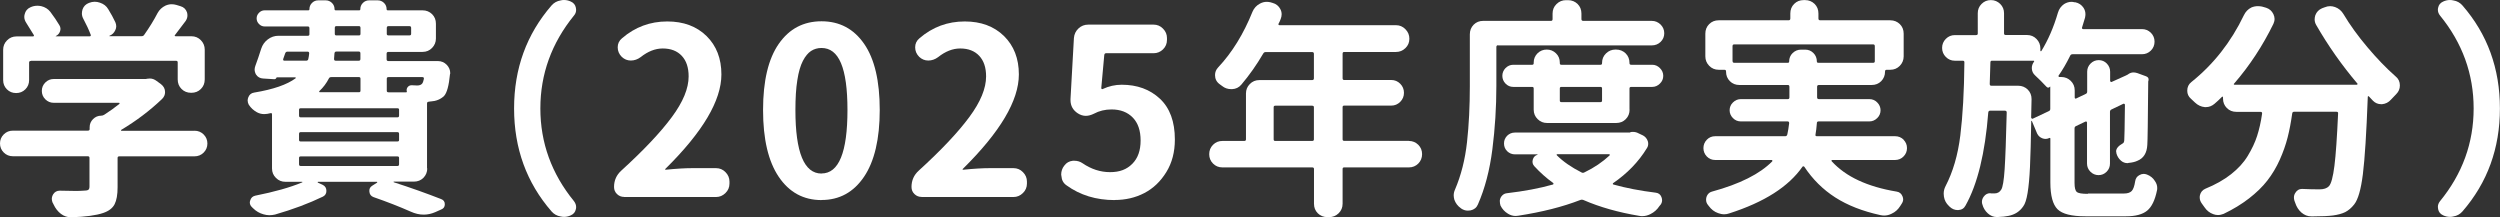 <?xml version="1.0" encoding="UTF-8"?><svg id="b" xmlns="http://www.w3.org/2000/svg" width="300.63" height="26.14" viewBox="0 0 300.63 26.14"><rect x="0" y="0" width="300.63" height="26.14" fill="#333333" stroke="none"/><defs><style>.d{fill:#fff;}</style></defs><g id="c"><path class="d" d="M23.38,15.72c.44,0,.81.15,1.11.45s.45.67.45,1.09-.15.79-.45,1.09-.67.45-1.11.45h-9.02c-.15,0-.22.06-.22.19v3.53c0,.89-.12,1.57-.36,2.04s-.69.82-1.37,1.05c-.84.29-2.11.46-3.83.52h-.05c-.44,0-.84-.14-1.2-.41-.38-.29-.67-.67-.88-1.12-.04-.09-.08-.18-.14-.27-.05-.15-.08-.28-.08-.41,0-.18.05-.36.16-.55.18-.29.45-.44.79-.44h.03c.67.02,1.25.03,1.72.03s.82,0,1.09-.03c.29,0,.49-.03.59-.1.1-.06.15-.2.15-.4v-3.45c0-.13-.07-.19-.22-.19H1.56c-.44,0-.81-.15-1.11-.45s-.45-.67-.45-1.09.15-.79.45-1.09.67-.45,1.11-.45h9c.15,0,.22-.06.22-.19v-.22c0-.38.14-.71.41-.98s.6-.41.98-.41c.13,0,.25-.04.36-.11.66-.42,1.27-.86,1.83-1.31.02-.02.02-.04.01-.08,0-.04-.03-.05-.07-.05h-7.85c-.38,0-.72-.14-1-.42-.28-.28-.42-.62-.42-1.01s.14-.73.42-1.01c.28-.28.62-.42,1-.42h11.05c.05,0,.11,0,.16-.03.13-.02.25-.03.36-.03.29,0,.56.1.82.3l.52.38c.33.26.49.57.49.96,0,.31-.12.58-.36.82-1.49,1.42-3.14,2.66-4.92,3.72-.02.02-.02.04-.01.07s.02.04.04.04h8.78ZM3.72,7.33c-.15,0-.22.06-.22.19v2.11c0,.44-.15.81-.45,1.11s-.67.45-1.11.45-.81-.15-1.11-.45-.45-.67-.45-1.11v-3.64c0-.44.15-.82.46-1.13.31-.32.69-.48,1.15-.48h1.97c.05,0,.09-.02.11-.05.02-.04.02-.07,0-.11-.26-.44-.56-.92-.9-1.45-.16-.24-.25-.48-.25-.74,0-.11.02-.22.05-.33.09-.38.32-.66.68-.82.27-.13.56-.19.85-.19.15,0,.3.02.46.05.46.11.82.34,1.09.68.44.58.8,1.12,1.09,1.61.15.24.17.48.08.74-.09.26-.26.45-.52.57,0,.02,0,.03.03.03h4.05c.05,0,.1-.02.12-.05.03-.04.03-.08.01-.14-.22-.58-.52-1.23-.9-1.94-.11-.2-.16-.41-.16-.63,0-.16.03-.33.08-.49.13-.36.38-.62.77-.77.24-.09.46-.14.68-.14s.43.04.63.11c.46.15.79.41,1.01.79.33.53.61,1.05.85,1.56.07.16.11.33.11.49s-.04.32-.11.46c-.15.33-.38.56-.71.68v.05h3.88c.13,0,.23-.05.3-.16.62-.88,1.16-1.75,1.61-2.62.22-.4.54-.7.96-.9.26-.11.5-.16.74-.16.18,0,.36.03.55.08l.52.16c.38.11.64.36.77.74.04.13.05.26.05.38,0,.22-.07.44-.22.66-.44.58-.87,1.15-1.29,1.7-.04.02-.04.05-.01.08.03.04.06.05.1.05h1.89c.46,0,.84.16,1.15.48.31.32.46.7.46,1.13v3.58c0,.46-.15.84-.46,1.15-.31.31-.69.46-1.15.46h-.03c-.46,0-.84-.15-1.15-.46-.31-.31-.46-.69-.46-1.15v-2.05c0-.13-.07-.19-.22-.19H3.72Z"/><path class="d" d="M51.38,20.23c0,.46-.16.84-.46,1.15-.31.31-.69.46-1.15.46h-2.41s-.03,0-.03.03c0,.02,0,.04.03.05,2.08.67,3.97,1.35,5.69,2.02.29.11.44.31.44.62s-.14.51-.41.62l-.74.33c-.46.2-.92.3-1.39.3-.51,0-1.03-.12-1.56-.36-1.35-.6-2.84-1.18-4.48-1.75-.29-.11-.46-.32-.49-.64-.04-.32.07-.56.33-.72l.6-.38s.02-.02.01-.05c0-.04-.02-.05-.04-.05h-7.08s-.03.01-.04.04c0,.03,0,.05.04.07l.55.25c.31.15.46.39.46.74,0,.31-.14.54-.41.68-1.7.82-3.62,1.54-5.77,2.16-.22.05-.45.08-.68.08s-.47-.04-.71-.11c-.47-.13-.89-.37-1.26-.74-.04-.04-.07-.07-.11-.11-.18-.16-.27-.36-.27-.57,0-.07.02-.16.05-.25.09-.31.29-.5.6-.57,2.3-.46,4.17-.98,5.63-1.59.04,0,.05-.01.04-.04,0-.03-.02-.04-.04-.04h-2c-.44,0-.82-.15-1.13-.46-.32-.31-.48-.69-.48-1.15v-6.48c0-.15-.06-.2-.19-.16-.13.02-.26.05-.38.08-.13.02-.25.03-.36.03-.31,0-.6-.07-.88-.22-.4-.22-.73-.52-.98-.9-.09-.16-.14-.34-.14-.52,0-.13.03-.25.08-.38.13-.33.36-.52.71-.57,2.3-.38,3.96-.96,4.98-1.72.02-.02.02-.04.01-.07,0-.03-.03-.04-.07-.04h-2.19s-.04,0-.05.03c-.05.15-.16.21-.33.19l-1.29-.08c-.36-.02-.65-.18-.85-.49-.11-.2-.16-.4-.16-.6,0-.13.03-.26.08-.41.24-.64.47-1.33.71-2.08.15-.46.41-.83.79-1.12.38-.29.81-.44,1.29-.44h3.53c.13,0,.19-.06.19-.19v-.71c0-.15-.06-.22-.19-.22h-5.2c-.26,0-.48-.1-.67-.29s-.29-.42-.29-.68.1-.49.29-.68.41-.29.67-.29h5.25c.09,0,.14-.04.14-.14,0-.29.1-.54.31-.75.21-.21.46-.31.75-.31h.9c.29,0,.54.11.75.31.21.21.31.46.31.75,0,.09.05.14.14.14h2.82c.09,0,.14-.04.14-.14,0-.29.1-.54.31-.75.21-.21.46-.31.75-.31h1.04c.29,0,.54.11.75.31.21.21.31.46.31.75,0,.09.05.14.14.14h4.18c.46,0,.84.16,1.15.46.31.31.46.69.46,1.15v1.78c0,.44-.16.82-.46,1.13-.31.32-.69.48-1.15.48h-4.1c-.15,0-.22.07-.22.22v.66c0,.15.07.22.22.22h5.93c.44,0,.8.16,1.09.46.27.29.41.62.41.98,0,.05,0,.11-.03.16-.13,1.35-.36,2.21-.71,2.6-.42.4-.96.62-1.61.66-.04,0-.11,0-.22.03-.15,0-.22.07-.22.22v7.82ZM34.57,6.21c-.13,0-.22.06-.27.19l-.25.71s-.01.08.01.12c.03.05.07.07.12.07h2.62c.15,0,.24-.06.27-.19.05-.22.09-.45.11-.68,0-.15-.06-.22-.19-.22h-2.43ZM47.8,14.11c.13,0,.19-.07.19-.22v-.68c0-.13-.06-.19-.19-.19h-11.65c-.13,0-.19.06-.19.19v.68c0,.15.06.22.19.22h11.65ZM47.8,17.01c.13,0,.19-.06.19-.19v-.71c0-.15-.06-.22-.19-.22h-11.65c-.13,0-.19.07-.19.22v.71c0,.13.06.19.19.19h11.65ZM36.15,18.81c-.13,0-.19.06-.19.19v.74c0,.15.06.22.19.22h11.65c.13,0,.19-.07.19-.22v-.74c0-.13-.06-.19-.19-.19h-11.65ZM43.35,9.46c0-.13-.06-.19-.19-.19h-3.31c-.15,0-.25.05-.3.16-.29.57-.67,1.08-1.15,1.53-.02.02-.02.05-.01.08,0,.04.03.05.07.05h4.7c.13,0,.19-.06.19-.19v-1.45ZM43.15,7.3c.13,0,.19-.07.19-.22v-.66c0-.15-.06-.22-.19-.22h-2.71c-.13,0-.2.07-.22.22l-.05.66c0,.15.06.22.19.22h2.79ZM40.45,3.14c-.13,0-.19.07-.19.22v.71c0,.13.06.19.19.19h2.71c.13,0,.19-.06.19-.19v-.71c0-.15-.06-.22-.19-.22h-2.71ZM49.44,3.36c0-.15-.07-.22-.22-.22h-2.49c-.15,0-.22.07-.22.22v.71c0,.13.07.19.22.19h2.49c.15,0,.22-.06.22-.19v-.71ZM50.97,9.46c.02-.13-.05-.19-.19-.19h-4.05c-.15,0-.22.06-.22.19v1.45c0,.13.07.19.22.19h2.11c.07,0,.1-.04.08-.11-.05-.18-.02-.35.1-.51.12-.15.28-.23.48-.23.27.02.49.03.66.03.27,0,.47-.07.6-.22.09-.11.16-.31.22-.6Z"/><path class="d" d="M69.03,24.2c.16.22.25.45.25.68,0,.09,0,.18-.03.27-.07.35-.27.59-.6.74-.27.13-.55.19-.82.19-.15,0-.28-.02-.41-.05-.44-.07-.8-.27-1.09-.6-3.01-3.46-4.51-7.59-4.51-12.39s1.5-8.92,4.51-12.39c.29-.33.66-.53,1.09-.6.13-.04.26-.05.41-.05.27,0,.55.06.82.19.33.15.53.39.6.74.02.09.03.17.03.25,0,.26-.08.48-.25.68-2.7,3.32-4.05,7.05-4.05,11.18s1.35,7.86,4.05,11.16Z"/><path class="d" d="M75.05,23.68c-.33,0-.61-.11-.85-.34-.24-.23-.36-.51-.36-.86,0-.78.29-1.44.88-1.97,2.7-2.46,4.72-4.6,6.07-6.43,1.35-1.82,2.02-3.45,2.02-4.89,0-1.06-.27-1.88-.82-2.47-.55-.59-1.31-.89-2.3-.89-.89,0-1.78.35-2.65,1.04-.36.27-.76.41-1.18.41s-.78-.15-1.09-.44c-.33-.33-.49-.71-.49-1.15s.17-.8.52-1.09c1.57-1.35,3.38-2.02,5.44-2.02,1.95,0,3.52.58,4.72,1.75,1.19,1.17,1.79,2.71,1.79,4.62,0,3.14-2.24,6.92-6.73,11.35-.04.02-.05.05-.03.08s.05.05.08.03c1.29-.13,2.34-.19,3.14-.19h2.9c.44,0,.82.16,1.13.48.32.32.48.7.48,1.13v.25c0,.44-.16.82-.48,1.13-.32.32-.7.48-1.13.48h-11.07Z"/><path class="d" d="M98.79,24.06c-2.17,0-3.88-.93-5.14-2.79s-1.89-4.54-1.89-8.04.63-6.15,1.89-7.96,2.97-2.71,5.14-2.71,3.88.91,5.13,2.72c1.25,1.81,1.87,4.46,1.87,7.94s-.63,6.18-1.89,8.04-2.96,2.79-5.11,2.79ZM98.79,20.86c2.08,0,3.12-2.54,3.12-7.63s-1.04-7.46-3.12-7.46c-.47,0-.89.12-1.26.36-.36.24-.69.63-.98,1.19-.29.56-.52,1.33-.67,2.32-.16.99-.23,2.19-.23,3.6,0,5.09,1.05,7.63,3.14,7.63Z"/><path class="d" d="M110.82,23.68c-.33,0-.61-.11-.85-.34-.24-.23-.36-.51-.36-.86,0-.78.29-1.44.88-1.97,2.7-2.46,4.72-4.6,6.07-6.43,1.35-1.82,2.02-3.45,2.02-4.89,0-1.06-.27-1.88-.82-2.47-.55-.59-1.31-.89-2.3-.89-.89,0-1.78.35-2.65,1.04-.36.27-.76.41-1.18.41s-.78-.15-1.09-.44c-.33-.33-.49-.71-.49-1.15s.17-.8.52-1.09c1.57-1.35,3.38-2.02,5.44-2.02,1.95,0,3.52.58,4.72,1.75,1.19,1.17,1.79,2.71,1.79,4.62,0,3.14-2.24,6.92-6.73,11.35-.04.02-.05.05-.03.08.02.04.05.05.08.03,1.29-.13,2.34-.19,3.14-.19h2.9c.44,0,.82.16,1.13.48.32.32.48.7.48,1.13v.25c0,.44-.16.82-.48,1.13-.32.32-.7.48-1.13.48h-11.07Z"/><path class="d" d="M134.04,24.06c-2.22,0-4.16-.59-5.8-1.78-.36-.25-.57-.62-.6-1.09-.02-.07-.03-.14-.03-.19,0-.4.12-.76.36-1.07l.03-.03c.24-.33.57-.52,1.01-.57h.19c.36,0,.69.1.98.3,1.04.71,2.14,1.07,3.31,1.07s2-.33,2.67-1c.67-.67,1-1.6,1-2.8s-.31-2.11-.94-2.76-1.48-.98-2.56-.98c-.77,0-1.48.17-2.13.52-.33.16-.65.25-.96.25-.33,0-.65-.1-.96-.3-.58-.38-.88-.91-.88-1.59v-.14l.41-7.33c.04-.46.22-.84.55-1.15.33-.31.72-.46,1.18-.46h7.85c.44,0,.82.16,1.13.48.32.32.48.7.48,1.13v.22c0,.46-.16.84-.48,1.15-.32.31-.7.46-1.13.46h-5.71c-.13,0-.2.07-.22.22l-.36,3.96c0,.05.02.1.05.12.04.03.07.03.11.01.75-.35,1.51-.52,2.3-.52,1.86,0,3.39.56,4.59,1.68s1.8,2.76,1.8,4.91c0,1.5-.34,2.8-1.03,3.92s-1.57,1.96-2.65,2.52c-1.08.56-2.27.83-3.57.83Z"/><path class="d" d="M169.43,16.95c.44,0,.81.16,1.12.46.31.31.46.69.46,1.13s-.16.83-.46,1.13-.68.46-1.12.46h-7.79c-.13,0-.19.06-.19.19v4.18c0,.46-.16.84-.48,1.15-.32.31-.7.46-1.13.46h-.22c-.46,0-.84-.16-1.15-.46-.31-.31-.46-.69-.46-1.15v-4.18c0-.13-.07-.19-.22-.19h-10.8c-.44,0-.81-.15-1.12-.46-.31-.31-.46-.69-.46-1.13s.15-.82.46-1.13.68-.46,1.12-.46h2.62c.15,0,.22-.06.22-.19v-5.52c0-.44.15-.82.46-1.13.31-.32.69-.48,1.15-.48h6.34c.15,0,.22-.07.22-.22v-2.93c0-.15-.07-.22-.22-.22h-5.58c-.13,0-.23.06-.3.19-.8,1.37-1.68,2.61-2.62,3.72-.29.35-.67.53-1.12.55h-.11c-.42,0-.78-.13-1.09-.38-.11-.07-.21-.15-.3-.22-.37-.27-.55-.64-.55-1.09,0-.36.13-.67.38-.93,1.68-1.79,3.05-4.02,4.13-6.7.18-.42.47-.74.88-.96.27-.15.55-.22.82-.22.15,0,.29.02.44.05l.27.08c.42.11.73.36.93.74.11.2.16.41.16.63,0,.18-.04.37-.11.55-.07.2-.16.4-.27.6-.02.04-.01.07.01.11.03.04.07.05.12.05h14c.44,0,.82.16,1.13.48.32.32.48.7.48,1.15s-.16.83-.48,1.13c-.32.31-.7.46-1.13.46h-6.23c-.13,0-.19.07-.19.22v2.93c0,.15.06.22.19.22h5.66c.42,0,.78.15,1.08.45s.45.67.45,1.09-.15.79-.45,1.09-.66.45-1.08.45h-5.66c-.13,0-.19.06-.19.19v3.86c0,.13.06.19.19.19h7.79ZM153.16,16.76c0,.13.06.19.19.19h4.43c.15,0,.22-.06.22-.19v-3.86c0-.13-.07-.19-.22-.19h-4.43c-.13,0-.19.06-.19.19v3.86Z"/><path class="d" d="M180.16,5.44c-.15,0-.22.07-.22.22v4.68c0,2.57-.16,5.11-.48,7.62-.32,2.51-.9,4.72-1.74,6.63-.16.38-.46.62-.88.71-.11.02-.22.03-.33.03-.29,0-.56-.09-.82-.27l-.03-.03c-.36-.25-.62-.59-.77-1.01-.05-.18-.08-.36-.08-.52,0-.24.05-.47.16-.71.73-1.71,1.21-3.61,1.44-5.69.23-2.08.34-4.33.34-6.75v-6.23c0-.46.16-.84.46-1.15.31-.31.69-.46,1.15-.46h8.15c.13,0,.19-.07.19-.22v-.66c0-.46.16-.84.48-1.15.32-.31.7-.46,1.13-.46h.25c.46,0,.84.16,1.15.46.31.31.46.69.46,1.15v.66c0,.15.07.22.22.22h8.23c.42,0,.77.15,1.07.44.29.29.44.64.44,1.05s-.15.76-.44,1.04c-.29.28-.65.42-1.07.42h-18.48ZM196.02,15.91c.11-.04.22-.05.33-.05.24,0,.46.05.66.16l.57.27c.27.15.46.37.57.68.04.11.05.22.05.33,0,.18-.05.36-.16.52-1,1.64-2.36,3.04-4.07,4.21-.02.02-.03.05-.03.08s.03.06.08.08c1.51.42,3.21.75,5.09.98.33.04.56.21.68.52.05.13.08.25.08.38,0,.18-.05.36-.16.52-.05.05-.11.12-.16.19-.27.42-.63.74-1.07.96-.31.16-.64.25-.98.25-.11,0-.23,0-.36-.03-2.53-.42-4.78-1.06-6.73-1.91-.13-.05-.25-.05-.38,0-2.11.82-4.6,1.45-7.46,1.89-.11.02-.21.03-.3.03-.33,0-.64-.09-.93-.27-.4-.24-.7-.57-.9-.98-.05-.16-.08-.33-.08-.49v-.16c.04-.22.13-.41.29-.57.16-.16.35-.25.59-.27,2.04-.24,3.87-.58,5.5-1.04.04-.02.06-.04.07-.08,0-.04,0-.07-.04-.11-.84-.6-1.59-1.28-2.27-2.02-.2-.22-.26-.48-.18-.78s.27-.5.56-.59c.02-.02.03-.03.03-.04,0,0,0-.01-.03-.01h-2.71c-.36,0-.67-.13-.93-.38-.25-.25-.38-.56-.38-.93s.13-.67.38-.93c.26-.25.57-.38.93-.38h13.86ZM195.96,13.18c0,.46-.15.84-.46,1.15-.31.31-.69.46-1.15.46h-8.31c-.44,0-.82-.15-1.13-.46-.32-.31-.48-.69-.48-1.15v-2.54c0-.13-.06-.19-.19-.19h-2.27c-.36,0-.67-.13-.93-.4-.25-.26-.38-.57-.38-.93s.13-.67.38-.93c.26-.26.57-.4.93-.4h2.27c.13,0,.19-.06.19-.19v-.08c0-.44.16-.81.46-1.11.31-.3.68-.45,1.11-.45s.8.15,1.11.45c.31.3.46.67.46,1.11v.08c0,.13.06.19.19.19h4.7c.13,0,.19-.06.19-.19v-.03c0-.46.16-.84.48-1.15.32-.31.7-.46,1.13-.46h.08c.46,0,.84.16,1.15.46.31.31.46.69.46,1.15v.03c0,.13.07.19.22.19h2.52c.35,0,.65.13.92.4.26.26.4.57.4.93s-.13.67-.4.93c-.26.26-.57.4-.92.4h-2.52c-.15,0-.22.06-.22.19v2.54ZM193.56,18.68s.02-.07.01-.1c0-.03-.03-.04-.07-.04h-6.23s-.06.01-.08.04c-.02.03,0,.06.03.1.75.75,1.73,1.43,2.95,2.05.11.07.23.07.36,0,1.17-.56,2.18-1.25,3.04-2.05ZM192.65,10.64c0-.13-.06-.19-.19-.19h-4.7c-.13,0-.19.06-.19.19v1.45c0,.13.06.19.19.19h4.7c.13,0,.19-.06.19-.19v-1.45Z"/><path class="d" d="M228.9,16.8c.28.28.42.62.42,1.01s-.14.73-.42,1.01c-.28.28-.62.42-1.03.42h-7.55s-.06.02-.08.05,0,.07.03.11c.86.93,1.93,1.7,3.23,2.3,1.29.6,2.82,1.05,4.57,1.34.35.05.58.25.71.57.05.13.08.25.08.36,0,.18-.06.36-.19.55-.05.07-.11.16-.16.25-.26.42-.6.73-1.04.93-.29.15-.59.22-.9.22-.15,0-.29-.02-.44-.05-2.15-.47-3.96-1.18-5.44-2.13-1.48-.95-2.72-2.18-3.72-3.69-.04-.04-.08-.05-.12-.05s-.08.02-.1.05c-1.68,2.41-4.61,4.27-8.8,5.61-.2.07-.4.11-.6.11-.26,0-.5-.05-.74-.14-.46-.16-.83-.45-1.12-.85-.04-.04-.07-.08-.11-.14-.15-.18-.22-.39-.22-.62s.06-.43.19-.62c.13-.18.3-.3.52-.36,3.34-.91,5.75-2.12,7.25-3.64.02-.04.02-.07,0-.11-.02-.04-.05-.05-.08-.05h-6.78c-.4,0-.74-.14-1.01-.42-.27-.28-.41-.62-.41-1.01s.14-.73.41-1.01c.27-.28.61-.42,1.01-.42h8.42c.13,0,.21-.07.25-.22.09-.4.16-.85.22-1.34,0-.15-.06-.22-.19-.22h-5.63c-.36,0-.68-.13-.94-.4-.26-.26-.4-.58-.4-.94s.13-.68.4-.94c.26-.26.58-.4.94-.4h5.66c.13,0,.19-.07.19-.22v-1.26c0-.15-.06-.22-.19-.22h-5.82c-.46,0-.84-.15-1.15-.46-.31-.31-.46-.69-.46-1.15v-.03c0-.13-.07-.19-.22-.19h-.66c-.46,0-.84-.16-1.15-.48-.31-.32-.46-.7-.46-1.13v-2.73c0-.46.15-.84.46-1.15.31-.31.69-.46,1.15-.46h8.39c.15,0,.22-.07.22-.22v-.6c0-.46.15-.84.46-1.15.31-.31.69-.46,1.15-.46h.16c.46,0,.84.16,1.15.46.31.31.46.69.46,1.15v.6c0,.15.07.22.22.22h8.42c.46,0,.84.16,1.15.46.31.31.46.69.46,1.15v2.73c0,.44-.16.82-.46,1.13-.31.32-.69.48-1.15.48h-.41c-.15,0-.22.06-.22.19v.03c0,.46-.16.84-.46,1.15-.31.31-.69.46-1.15.46h-6.34c-.15,0-.22.07-.22.22v1.26c0,.15.07.22.22.22h6.07c.36,0,.68.13.94.4.26.26.4.58.4.94s-.13.68-.4.94c-.26.26-.58.4-.94.4h-6.1c-.15,0-.22.07-.22.22-.04.51-.09.96-.16,1.34-.04.15.02.22.16.22h9.41c.4,0,.74.14,1.03.42ZM208.35,7.36c0,.13.06.19.19.19h6.45c.11,0,.16-.05.16-.16,0-.4.14-.74.42-1.01.28-.27.62-.41,1-.41h.52c.38,0,.71.14.98.41s.41.61.41,1.01c0,.11.06.16.19.16h6.59c.13,0,.19-.06.19-.19v-1.8c0-.15-.06-.22-.19-.22h-16.73c-.13,0-.19.07-.19.22v1.8Z"/><path class="d" d="M251.1,23.27h4.32c.42,0,.72-.1.92-.3.19-.2.33-.59.42-1.18.05-.35.23-.59.52-.74.16-.09.33-.14.49-.14.15,0,.28.03.41.08.42.16.74.43.96.79.18.26.27.53.27.82,0,.11,0,.21-.03.3-.24,1.17-.63,1.98-1.18,2.43s-1.39.68-2.54.68h-4.89c-1.66,0-2.78-.28-3.35-.85s-.86-1.64-.86-3.23v-5.25c0-.09-.05-.12-.14-.08-.27.13-.55.14-.83.03s-.49-.3-.62-.57l-.63-1.5s-.01-.03-.04-.03-.04.02-.04.05c-.04,2.32-.09,4.14-.15,5.47-.06,1.33-.16,2.38-.29,3.16s-.3,1.31-.52,1.6c-.42.62-1.01,1-1.78,1.15-.31.07-.76.12-1.34.14h-.05c-.4,0-.77-.15-1.09-.44s-.55-.66-.66-1.09c-.04-.09-.05-.19-.05-.3,0-.22.07-.43.22-.63.2-.27.46-.41.79-.41.02,0,.03,0,.03.03h.46c.36,0,.64-.15.82-.46.18-.27.32-1.09.41-2.45.09-1.36.17-3.63.25-6.82,0-.15-.07-.22-.22-.22h-1.78c-.13,0-.2.07-.22.22-.38,4.89-1.29,8.61-2.73,11.18-.18.35-.47.53-.88.55h-.08c-.36,0-.68-.14-.96-.41-.02-.02-.05-.05-.08-.08-.33-.31-.53-.68-.6-1.12-.02-.13-.03-.25-.03-.36,0-.31.07-.61.22-.9.89-1.71,1.49-3.75,1.78-6.1s.46-5.29.49-8.8c0-.13-.06-.19-.19-.19h-.96c-.42,0-.78-.15-1.08-.45s-.45-.67-.45-1.09.15-.79.45-1.09.66-.45,1.08-.45h2.54c.15,0,.22-.06.22-.19V1.59c0-.44.15-.81.46-1.12.31-.31.68-.46,1.12-.46s.81.16,1.12.46c.31.31.46.68.46,1.12v2.43c0,.13.07.19.22.19h2.54c.46,0,.84.16,1.15.48.31.32.46.7.46,1.13v.3s.01.03.04.04c.03,0,.05,0,.07-.01.82-1.33,1.49-2.87,2-4.62.13-.44.37-.78.74-1.04.29-.18.59-.27.9-.27.11,0,.22.02.33.05h.11c.44.09.77.32,1.01.68.15.24.22.49.22.77,0,.13-.02.26-.05.41-.09.33-.21.72-.36,1.18-.02.04-.01.08.01.12.03.05.07.07.12.07h7.08c.42,0,.77.15,1.07.44.29.29.44.65.44,1.07s-.15.78-.44,1.07c-.29.29-.65.44-1.07.44h-8.34c-.15,0-.25.06-.3.19-.44.89-.9,1.69-1.39,2.38-.02.02-.02.05,0,.1.02.05.05.07.08.07h.25c.44,0,.82.16,1.13.46.32.31.48.69.48,1.15v.85c0,.05.02.1.05.12s.07.03.11.01l1.15-.55c.13-.05.19-.15.19-.27v-2.41c0-.38.14-.71.41-.98s.6-.41.98-.41.71.14.97.41.4.6.4.98v1.12s.02.07.07.1.09.03.12.01l1.75-.79c.05-.04.11-.06.16-.08.22-.18.46-.27.71-.27.15,0,.3.03.46.08l1.04.38c.26.09.36.26.3.52-.02.04-.03.07-.03.11-.04,4.67-.07,7.21-.11,7.63-.05.98-.46,1.62-1.2,1.91-.27.13-.62.21-1.04.25-.05.02-.1.03-.14.03-.29,0-.56-.1-.79-.3-.27-.24-.46-.54-.55-.9v-.05c-.02-.05-.03-.11-.03-.16,0-.35.27-.67.82-.98.09-.05.15-.18.16-.38.02-.13.05-1.54.08-4.24,0-.05-.02-.1-.07-.12s-.09-.03-.12-.01l-1.42.68c-.13.05-.19.16-.19.3v6.21c0,.38-.13.71-.4.98s-.59.41-.97.41-.71-.14-.98-.41-.41-.6-.41-.98v-4.92c0-.05-.02-.1-.05-.12s-.08-.03-.14-.01l-1.15.55c-.11.05-.16.15-.16.27v6.56c0,.57.09.93.27,1.08.18.16.62.23,1.31.23ZM244.26,14.16s.02.07.07.1.09.03.12.01l1.91-.9c.13-.05.19-.15.19-.27v-2.68s-.03-.02-.03,0c-.15.16-.29.16-.44,0-.42-.46-.87-.9-1.34-1.34-.27-.24-.41-.54-.41-.9,0-.27.09-.53.27-.77.02-.02.02-.04.01-.07s-.03-.04-.07-.04h-5c-.13,0-.19.07-.19.22-.04,1.11-.06,1.97-.08,2.57,0,.15.06.22.19.22h3.23c.46,0,.84.16,1.15.46.31.31.46.69.46,1.15l-.05,2.24Z"/><path class="d" d="M278.53,3.01c-.13-.22-.19-.45-.19-.68,0-.16.03-.33.08-.49.15-.4.42-.68.82-.85l.3-.11c.22-.09.44-.14.66-.14.2,0,.4.04.6.11.44.16.77.45,1.01.85.78,1.31,1.74,2.63,2.86,3.96,1.12,1.33,2.26,2.52,3.43,3.55.33.27.49.63.49,1.07,0,.4-.15.75-.44,1.04-.22.22-.43.44-.63.66-.29.33-.65.51-1.07.55h-.11c-.38,0-.71-.14-.98-.41-.13-.13-.29-.3-.49-.52-.04-.04-.07-.04-.1-.03-.03.02-.04.05-.04.08-.16,4.36-.36,7.46-.59,9.3-.23,1.84-.58,3.05-1.05,3.64-.33.42-.69.72-1.08.92-.39.19-.88.32-1.46.4-.55.07-1.33.11-2.35.11h-.27c-.44,0-.83-.16-1.18-.46-.35-.31-.59-.69-.74-1.15-.04-.11-.07-.21-.11-.3-.04-.13-.05-.25-.05-.38,0-.2.06-.39.19-.57.18-.29.44-.44.77-.44h.05c.77.04,1.46.05,2.08.05.51,0,.88-.13,1.12-.38.27-.29.49-1.11.66-2.45s.31-3.43.44-6.28c.02-.15-.05-.22-.19-.22h-5.11c-.13,0-.2.07-.22.22-.15,1.06-.33,2.01-.55,2.87-.22.86-.53,1.75-.94,2.67-.41.92-.91,1.75-1.49,2.5-.58.75-1.32,1.47-2.21,2.16-.89.69-1.91,1.31-3.06,1.86-.24.09-.46.14-.68.14-.2,0-.39-.04-.57-.11-.42-.15-.77-.42-1.04-.82-.11-.16-.22-.32-.33-.46-.16-.22-.25-.46-.25-.71,0-.09,0-.19.03-.3.09-.36.31-.62.66-.77,1.2-.49,2.23-1.07,3.08-1.74.85-.67,1.52-1.4,2.01-2.21.49-.81.87-1.61,1.12-2.39.25-.78.46-1.68.6-2.68.02-.15-.05-.22-.19-.22h-2.9c-.46,0-.84-.15-1.15-.46-.31-.31-.46-.69-.46-1.15v-.14s-.02-.06-.05-.08c-.04-.02-.06,0-.08.03-.29.29-.58.57-.88.82-.31.27-.66.41-1.04.41h-.14c-.44-.04-.83-.22-1.18-.55-.16-.15-.33-.3-.49-.46-.29-.25-.44-.57-.44-.96,0-.44.16-.78.49-1.04,2.66-2.13,4.77-4.81,6.32-8.04.2-.42.5-.73.9-.93.25-.11.52-.16.79-.16.16,0,.33.02.49.05l.49.14c.4.13.69.38.88.77.09.2.14.39.14.57,0,.2-.05.4-.14.6-1.28,2.62-2.85,5.02-4.73,7.19-.04.02-.05.05-.03.08.02.04.05.05.08.05h14.71s.06-.02.08-.05.02-.06,0-.08c-1.86-2.19-3.51-4.53-4.95-7.03Z"/><path class="d" d="M293.41,1.86c-.16-.2-.25-.43-.25-.68,0-.07,0-.15.03-.25.07-.35.27-.59.6-.74.27-.13.55-.19.82-.19.15,0,.28.02.41.05.44.07.8.27,1.09.6,3.01,3.46,4.51,7.59,4.51,12.39s-1.5,8.92-4.51,12.39c-.29.33-.66.53-1.09.6-.13.04-.26.05-.41.05-.27,0-.55-.06-.82-.19-.33-.15-.53-.39-.6-.74-.02-.09-.03-.18-.03-.27,0-.24.08-.46.25-.68,2.7-3.3,4.05-7.02,4.05-11.16s-1.35-7.87-4.05-11.18Z"/></g></svg>